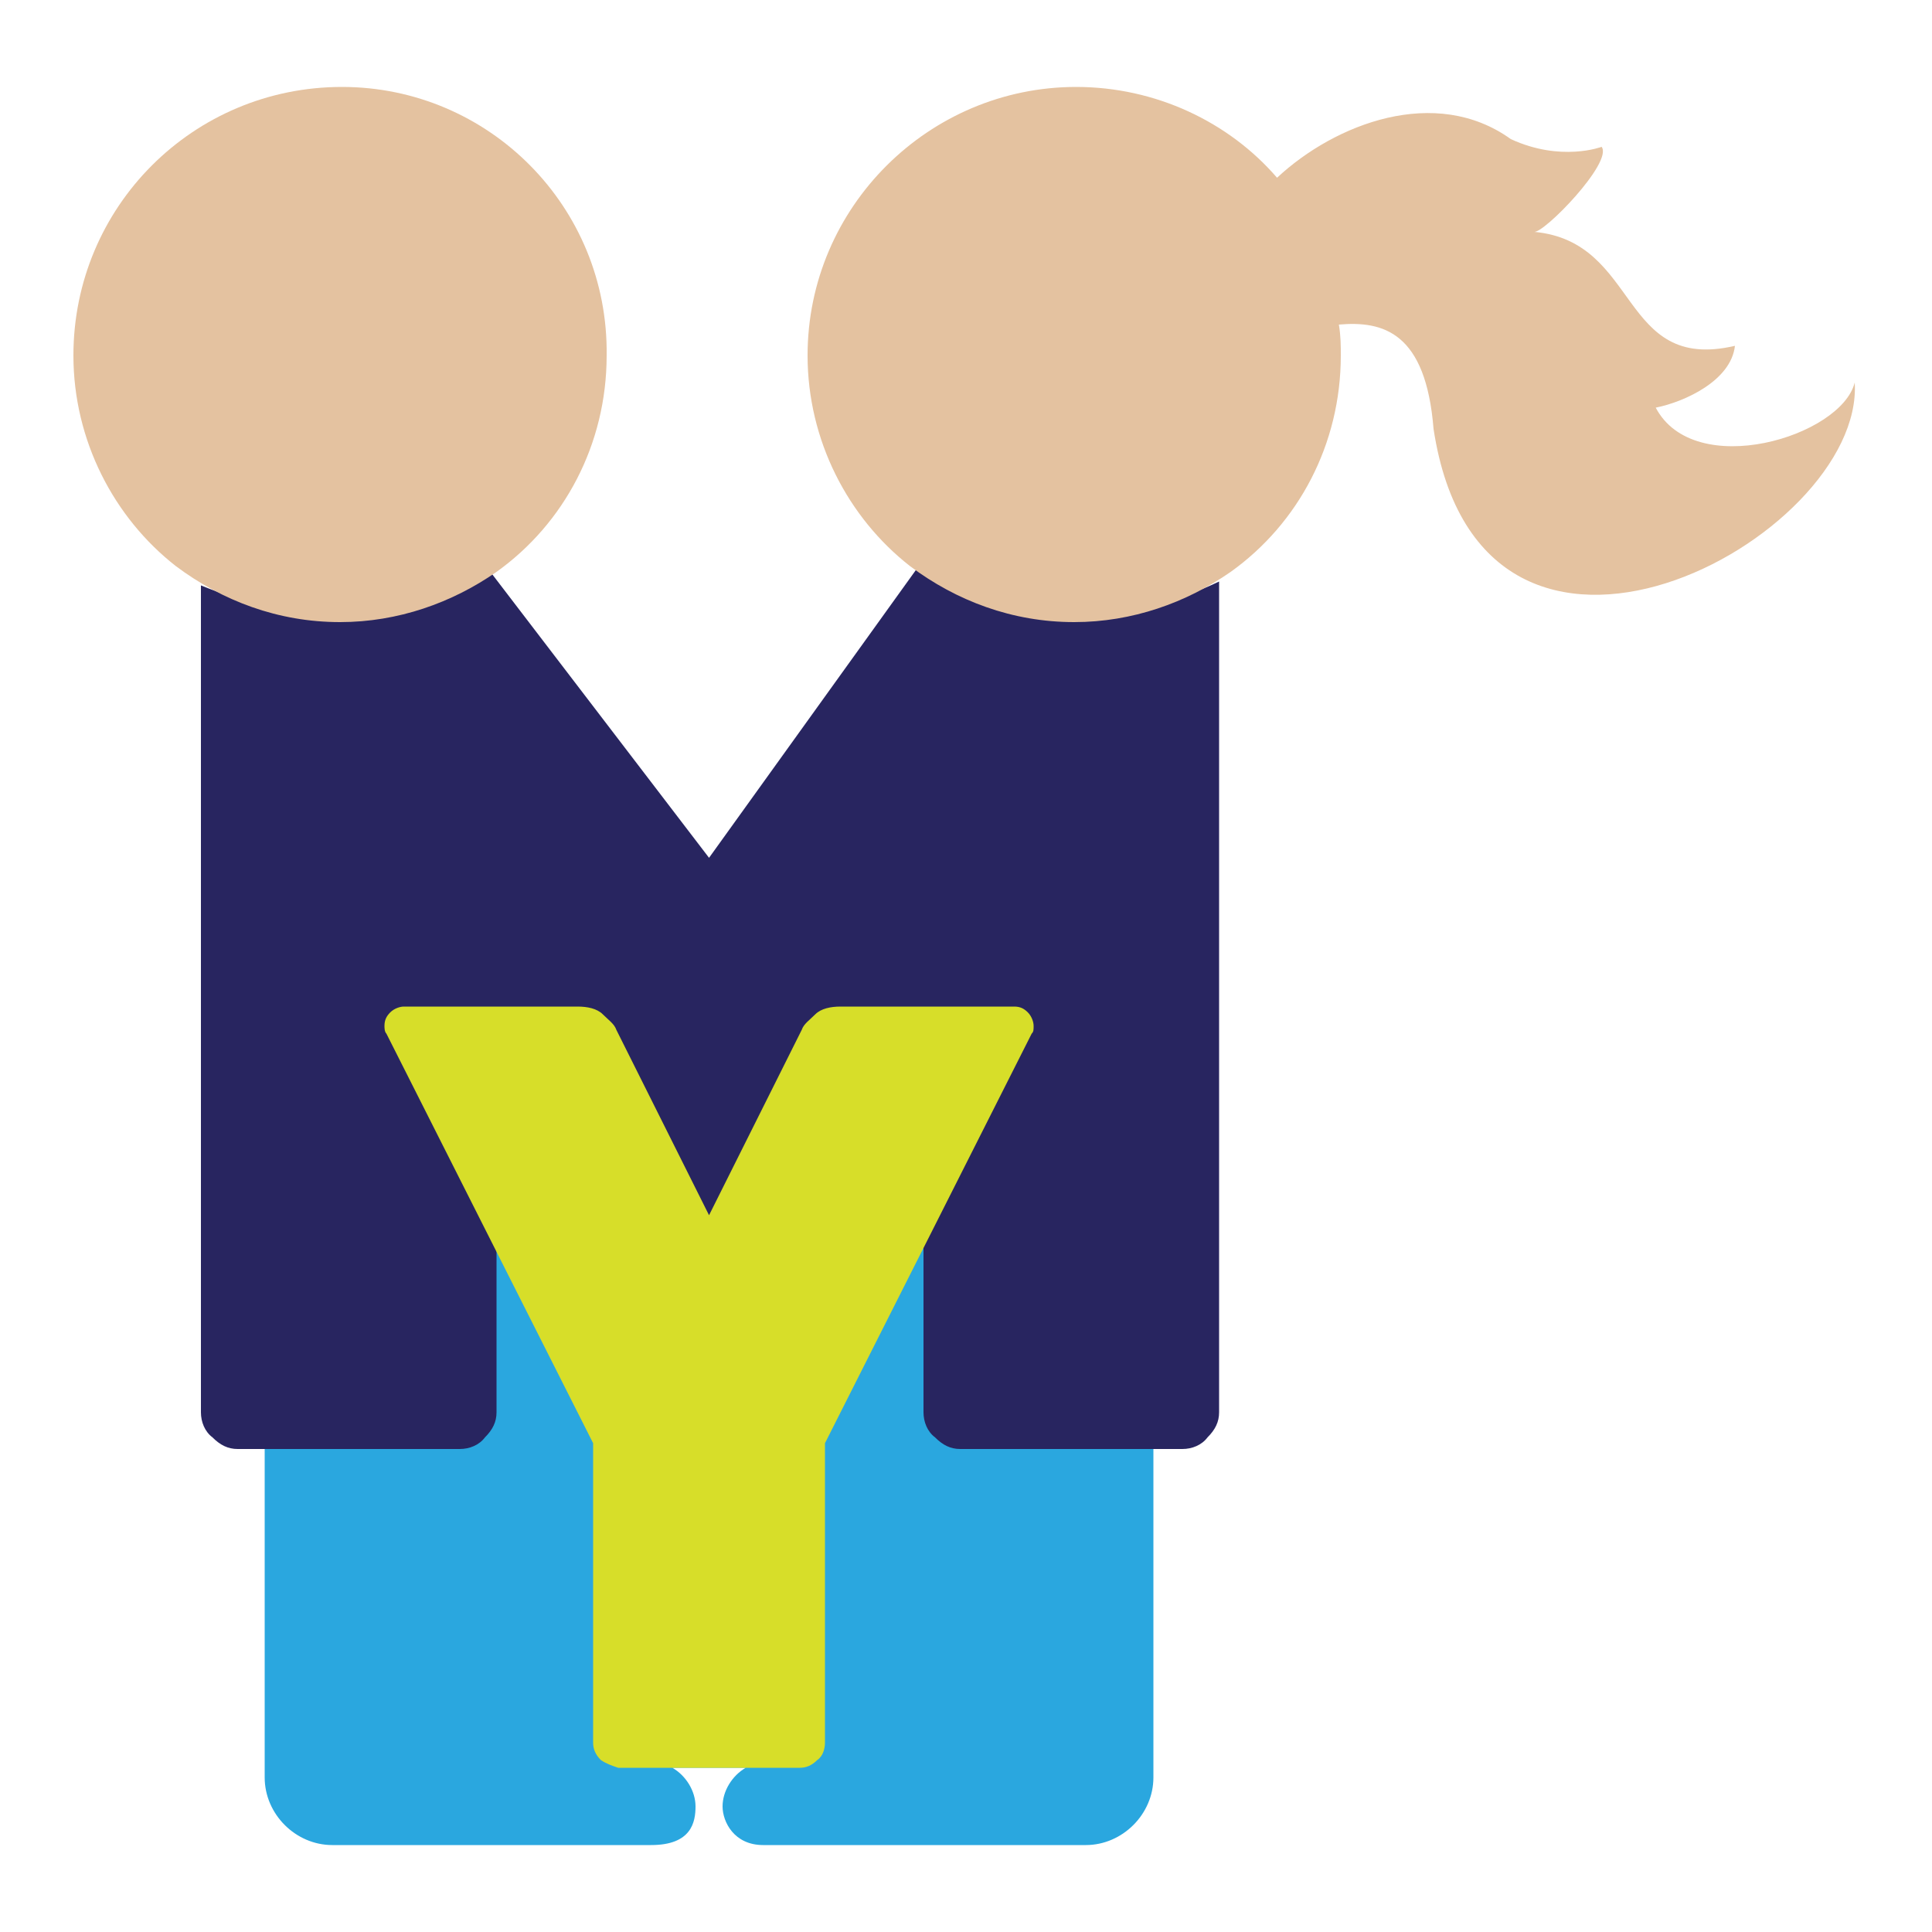 <?xml version="1.0" encoding="utf-8"?>
<!-- Generator: Adobe Illustrator 28.2.0, SVG Export Plug-In . SVG Version: 6.00 Build 0)  -->
<svg version="1.1" id="Layer_1" xmlns="http://www.w3.org/2000/svg" xmlns:xlink="http://www.w3.org/1999/xlink" x="0px" y="0px"
	 viewBox="0 0 100 100" style="enable-background:new 0 0 100 100;" xml:space="preserve">
<style type="text/css">
	.st0{fill:#2AA7DF;}
	.st1{fill:#282560;}
	.st2{fill:#D7DE29;}
	.st3{fill:#E4C2A0;}
</style>
<path class="st0" d="M56.2,52H17.2c-1.9,0-3.5,1.6-3.5,3.5V92c0,1.9,1.6,3.5,3.5,3.5h16.5c2.1,0,2.3-1.2,2.3-2s-0.5-1.6-1.2-2h3.8
	c-0.7,0.4-1.2,1.2-1.2,2s0.6,2,2.1,2h16.7c1.9,0,3.5-1.6,3.5-3.5V55.5C59.7,53.6,58.2,52,56.2,52z"/>
<path class="st1" d="M55.6,31.8c-2.8,0-5.1-2.2-7.4-3.4l-11.5,16L25,29.1c-2.3,1.1-4.8,2.7-7.5,2.7c-2.5,0-4.9-0.6-7.1-1.5v42.8
	c0,0.5,0.2,1,0.6,1.3c0.4,0.4,0.8,0.6,1.3,0.6h11.5c0.5,0,1-0.2,1.3-0.6c0.4-0.4,0.6-0.8,0.6-1.3V53.8l6,7.6
	c0.3,0.5,0.7,0.9,1.1,1.3c0.4,0.3,0.9,0.5,1.5,0.5h4.9c0.6,0,1.1-0.2,1.5-0.5c0.4-0.3,0.8-0.8,1.1-1.3l6-7.6v19.3
	c0,0.5,0.2,1,0.6,1.3c0.4,0.4,0.8,0.6,1.3,0.6h11.5c0.5,0,1-0.2,1.3-0.6c0.4-0.4,0.6-0.8,0.6-1.3v-43C60.8,31.2,58.3,31.8,55.6,31.8
	z"/>
<path class="st2" d="M31.1,91.1c-0.3-0.3-0.4-0.6-0.4-0.9V74.7L20,53.5c-0.1-0.1-0.1-0.3-0.1-0.4c0-0.3,0.1-0.5,0.3-0.7
	c0.2-0.2,0.5-0.3,0.7-0.3h9c0.5,0,1,0.1,1.3,0.4c0.3,0.3,0.6,0.5,0.7,0.8l4.8,9.6l4.8-9.6c0.1-0.3,0.4-0.5,0.7-0.8
	c0.3-0.3,0.8-0.4,1.3-0.4h9c0.3,0,0.5,0.1,0.7,0.3c0.2,0.2,0.3,0.5,0.3,0.7c0,0.2,0,0.3-0.1,0.4L42.7,74.7v15.5
	c0,0.3-0.1,0.7-0.4,0.9c-0.3,0.3-0.6,0.4-0.9,0.4H32C31.7,91.4,31.4,91.3,31.1,91.1z"/>
<g>
	<g>
		<path class="st3" d="M17.7,4.5C10,4.5,3.8,10.7,3.8,18.4c0,4.4,2.1,8.4,5.3,10.9c2.4,1.8,5.3,2.9,8.5,2.9c3,0,5.8-1,8.1-2.6
			c3.5-2.5,5.7-6.6,5.7-11.2C31.5,10.7,25.3,4.5,17.7,4.5z"/>
	</g>
	<g>
		<path class="st3" d="M85.7,21.1c1.5-0.3,3.9-1.4,4.1-3.2c-6,1.4-4.9-5.4-10.4-5.9c0.5,0.1,4.1-3.6,3.5-4.4c0,0-2.1,0.8-4.7-0.4
			c-3.9-2.8-9.1-0.8-12.1,2c-2.5-2.9-6.3-4.7-10.4-4.7c-7.6,0-13.9,6.2-13.9,13.9c0,4.4,2.1,8.4,5.3,10.9c2.4,1.8,5.3,2.9,8.5,2.9
			c3,0,5.8-1,8.1-2.6c3.5-2.5,5.7-6.6,5.7-11.2c0-0.5,0-1-0.1-1.6c2.3-0.2,4.5,0.4,4.9,5.4c2.5,16.4,22.3,5.7,21.8-2.4
			C95.3,22.6,87.7,24.9,85.7,21.1z"/>
	</g>
</g>
</svg>
